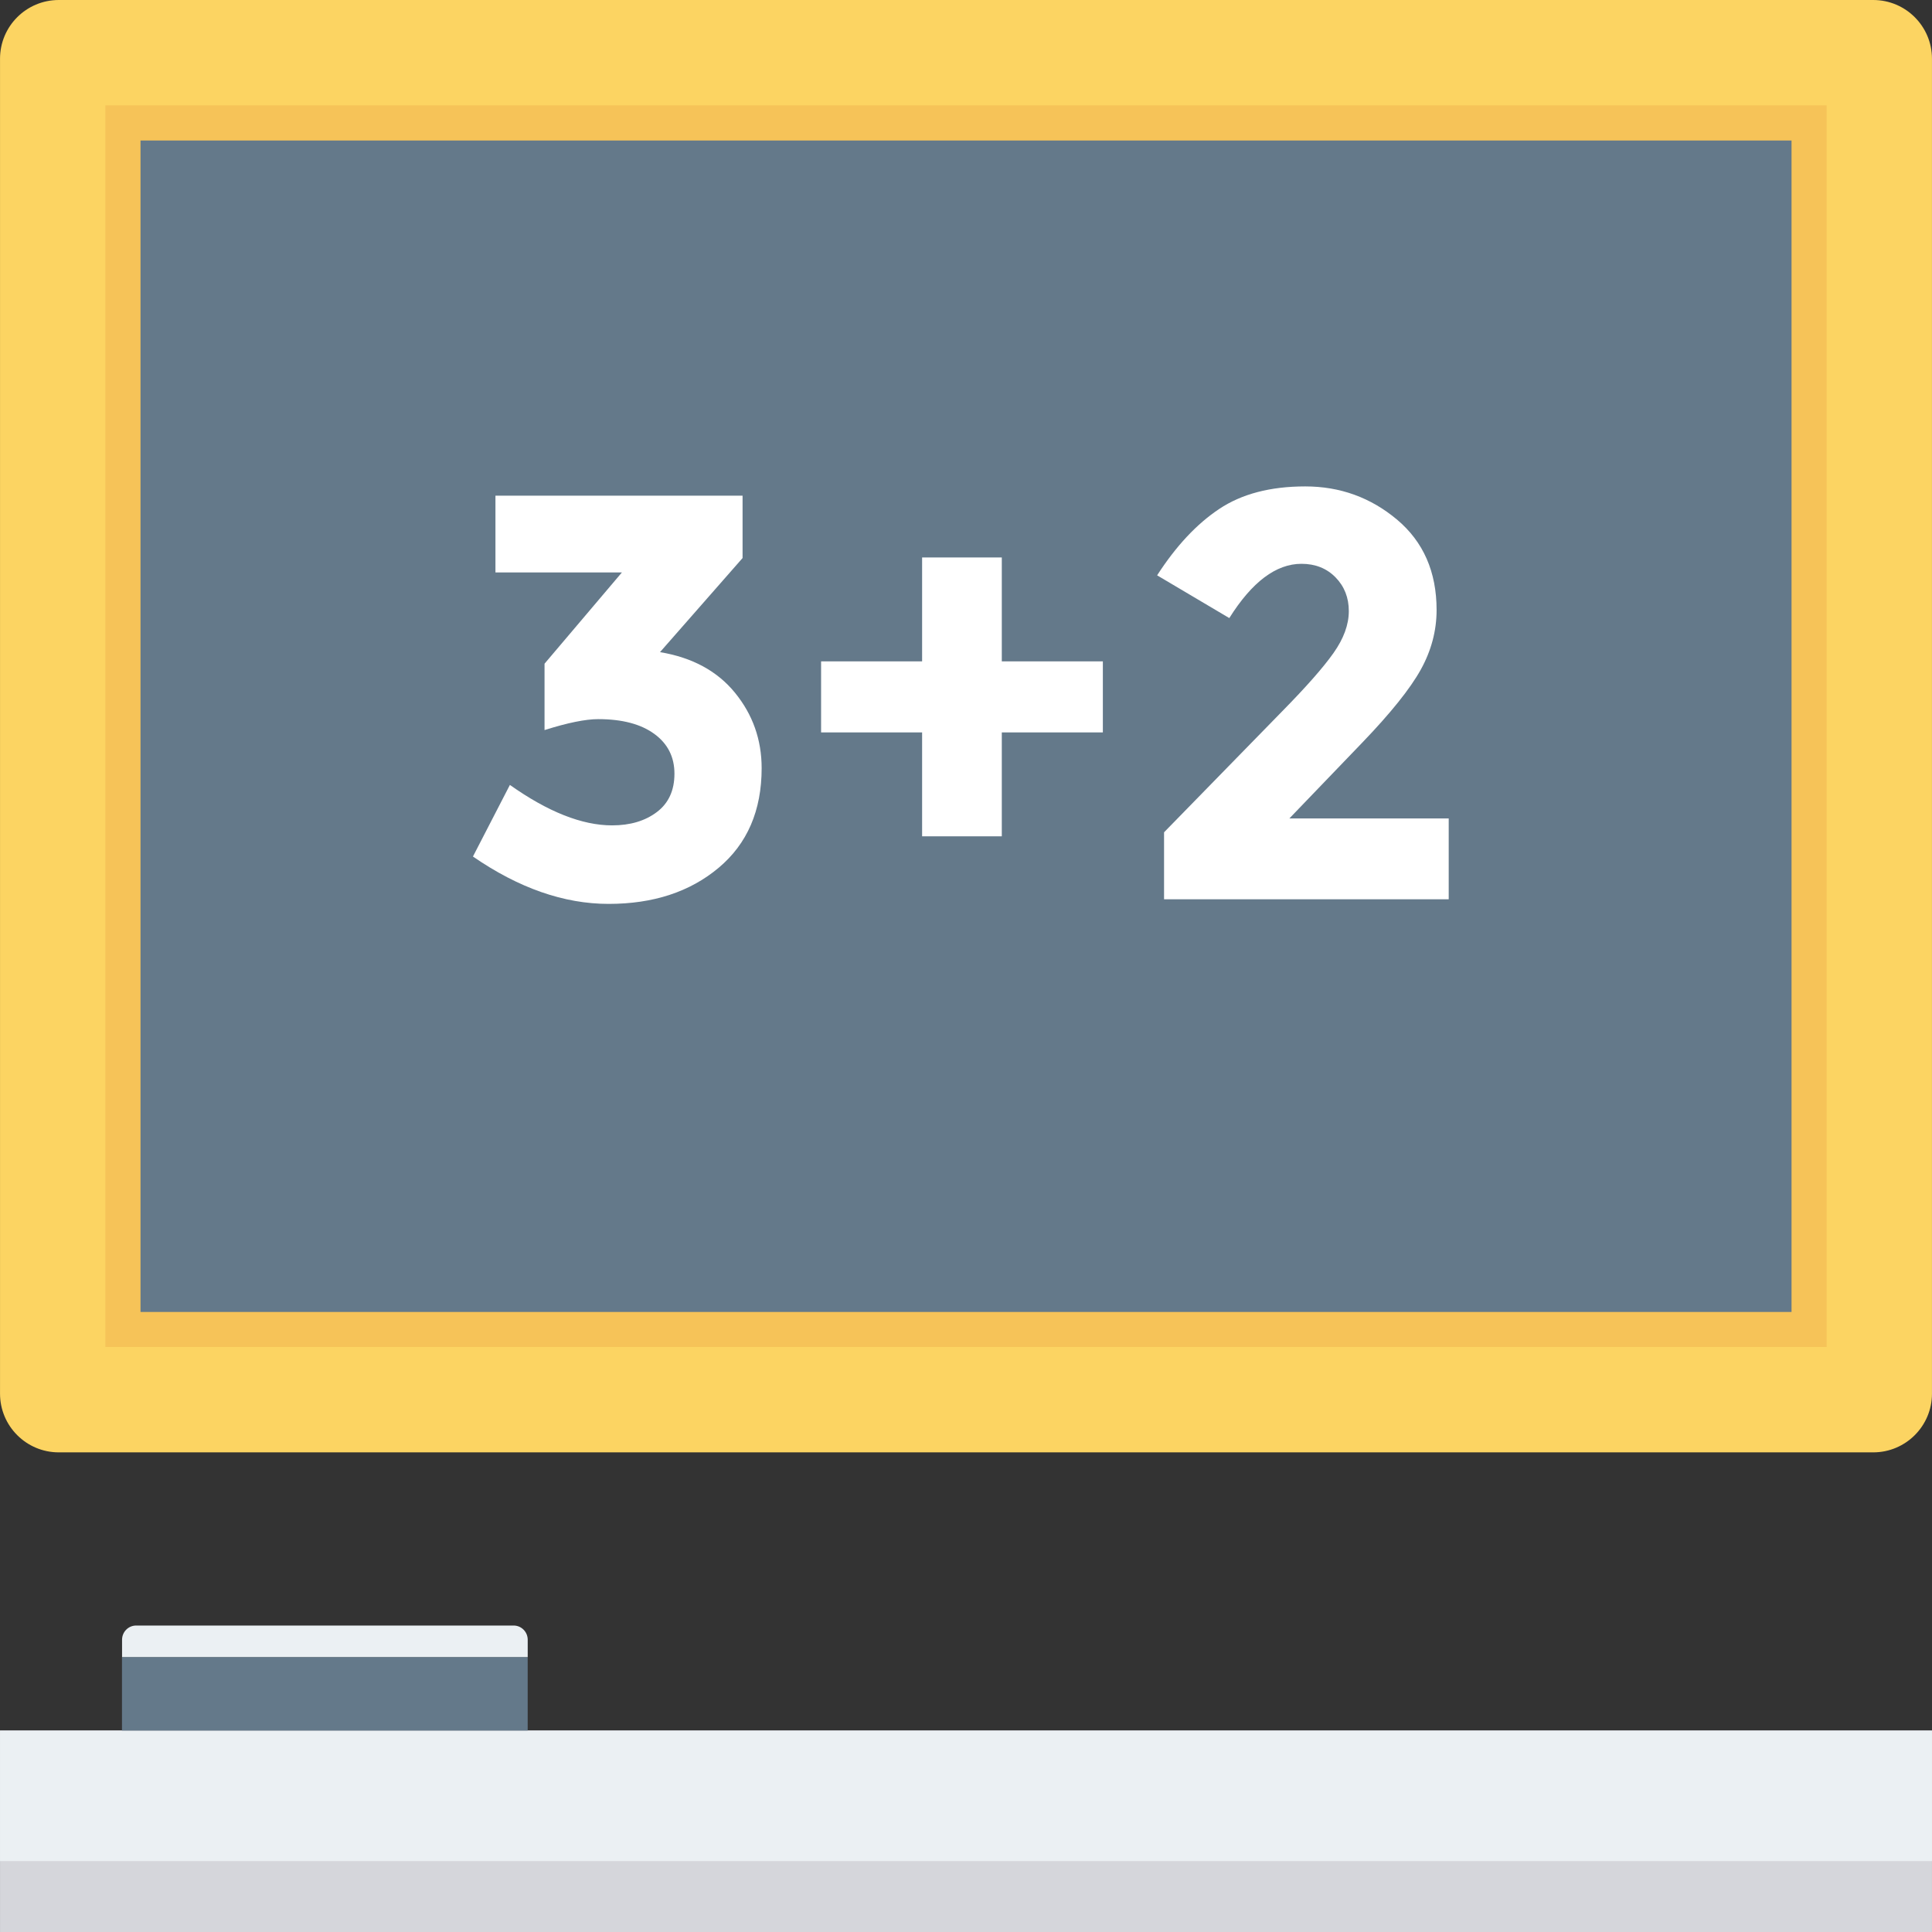 <?xml version="1.0" encoding="iso-8859-1"?>
<!-- Uploaded to: SVG Repo, www.svgrepo.com, Generator: SVG Repo Mixer Tools -->
<svg version="1.1" id="Layer_1" xmlns="http://www.w3.org/2000/svg" xmlns:xlink="http://www.w3.org/1999/xlink" 
	 viewBox="0 0 491.53 491.53" xml:space="preserve">
<rect x="0" y="0" width="491.53" height="491.53" fill="#333333" stroke="none"/>
<rect x="0.005" y="440.279" style="fill:#D5D6DB;" width="491.52" height="51.251"/>
<rect x="0.005" y="440.279" style="fill:#EBF0F3;" width="491.52" height="33.213"/>
<rect x="31.032" y="421.581" style="fill:#64798A;" width="103.219" height="18.703"/>
<path style="fill:#EBF0F3;" d="M134.258,417.175c0-1.997-1.604-3.614-3.583-3.614H34.636c-1.978,0-3.582,1.617-3.582,3.614v4.403
	h103.204C134.258,421.577,134.258,417.175,134.258,417.175z"/>
<path style="fill:#FCD462;" d="M476.579,0H14.95C6.697,0,0.005,6.692,0.005,14.946v339.61c0,8.254,6.692,14.946,14.944,14.946
	h461.629c8.254,0,14.946-6.692,14.946-14.946V14.946C491.525,6.692,484.833,0,476.579,0z"/>
<rect x="26.813" y="26.808" style="fill:#F6C358;" width="437.914" height="315.884"/>
<rect x="35.748" y="35.748" style="fill:#64798A;" width="420.045" height="298.035"/>
<g>
	<path style="fill:#FFFFFF;" d="M126.05,145.641v-19.533h62.871v15.866l-21.006,23.939c8.23,1.37,14.592,4.827,19.096,10.36
		c4.503,5.533,6.763,11.922,6.763,19.165c0,10.778-3.648,19.226-10.944,25.345c-7.296,6.117-16.626,9.181-27.989,9.181
		c-11.354,0-22.864-4.014-34.516-12.052l9.4-18.214c9.697,6.86,18.362,10.29,25.999,10.29c4.607,0,8.395-1.126,11.389-3.386
		c2.985-2.253,4.477-5.507,4.477-9.766c0-4.259-1.71-7.637-5.14-10.133c-3.43-2.496-8.178-3.743-14.253-3.743
		c-3.229,0-7.784,0.925-13.658,2.784v-16.888l19.681-23.214H126.05z"/>
	<path style="fill:#FFFFFF;" d="M234.599,212.771v-26.435h-25.701v-18.074h25.701v-26.435h20.274v26.435h25.71v18.074h-25.71v26.435
		H234.599z"/>
	<path style="fill:#FFFFFF;" d="M339.266,166.132c2.592-3.665,3.892-7.218,3.892-10.648s-1.126-6.292-3.377-8.596
		c-2.253-2.295-5.141-3.447-8.666-3.447c-6.459,0-12.584,4.599-18.362,13.806l-18.363-10.874c4.8-7.436,10.063-13.074,15.797-16.887
		c5.725-3.823,13.021-5.734,21.888-5.734c8.858,0,16.643,2.819,23.354,8.448c6.702,5.637,10.062,13.291,10.062,22.987
		c0,5.288-1.352,10.36-4.04,15.203c-2.697,4.852-7.662,11.048-14.916,18.589l-18.501,19.244h40.539v20.562h-72.42v-17.037
		l30.119-30.85C332.337,174.729,336.674,169.807,339.266,166.132z"/>
</g>
</svg>